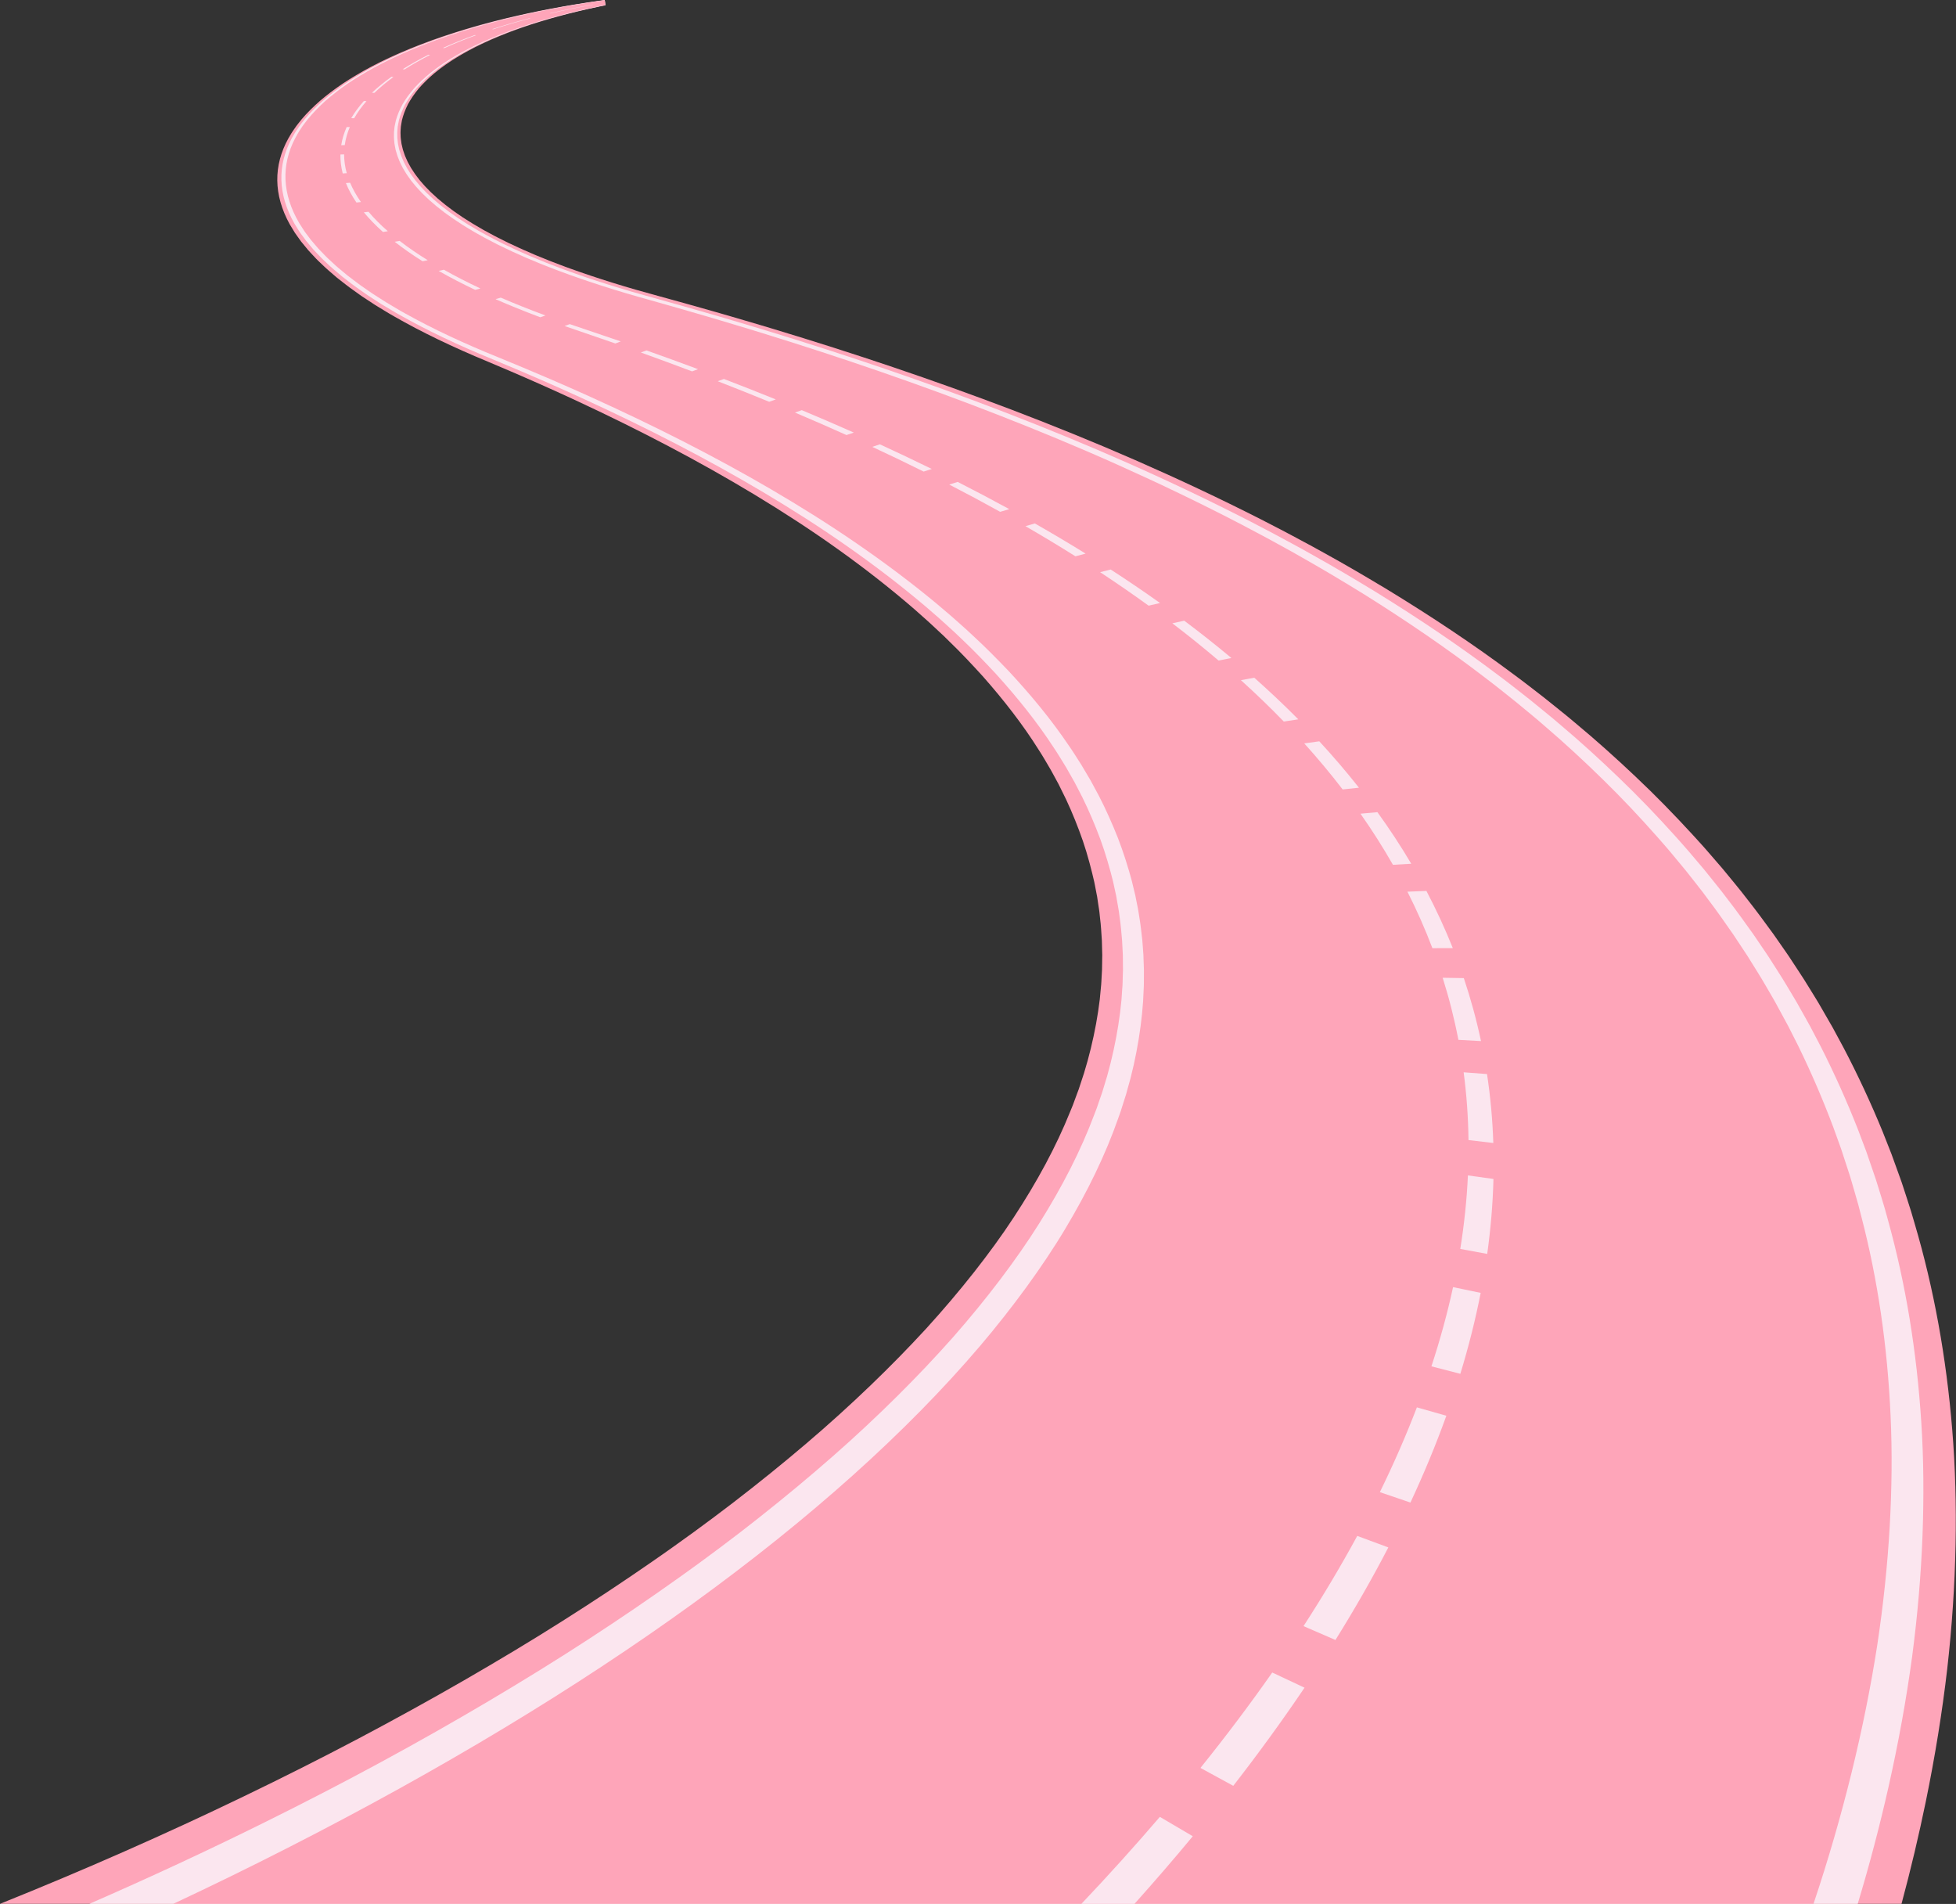 <?xml version="1.0" encoding="UTF-8" standalone="no"?><svg xmlns="http://www.w3.org/2000/svg" xmlns:xlink="http://www.w3.org/1999/xlink" fill="#000000" height="366.4" preserveAspectRatio="xMidYMid meet" version="1" viewBox="0.0 0.0 376.5 366.4" width="376.5" zoomAndPan="magnify"><rect x="0.0" y="0.0" width="376.5" height="366.4" fill="#333333" stroke="none"/><defs><clipPath id="a"><path d="M 0 0 L 376.461 0 L 376.461 366.379 L 0 366.379 Z M 0 0"/></clipPath><clipPath id="b"><path d="M 17 0 L 371 0 L 371 366.379 L 17 366.379 Z M 17 0"/></clipPath><clipPath id="c"><path d="M 33 0 L 365 0 L 365 366.379 L 33 366.379 Z M 33 0"/></clipPath><clipPath id="d"><path d="M 65 0 L 288 0 L 288 366.379 L 65 366.379 Z M 65 0"/></clipPath></defs><g><g clip-path="url(#a)" id="change1_1"><path d="M 375.77 275.074 C 374.637 261.266 372.258 248.02 368.527 235.418 L 367.859 233.141 C 367.633 232.387 367.375 231.629 367.137 230.879 L 366.41 228.648 L 366.047 227.543 L 365.652 226.438 C 365.125 224.973 364.609 223.52 364.078 222.082 L 362.395 217.812 C 360.121 212.258 357.598 206.852 354.848 201.605 L 352.773 197.762 C 352.062 196.504 351.328 195.25 350.609 194.004 C 349.914 192.77 349.129 191.543 348.387 190.328 L 347.266 188.52 C 346.887 187.922 346.488 187.328 346.102 186.73 L 344.941 184.965 L 344.363 184.086 C 344.172 183.793 343.961 183.504 343.766 183.215 L 341.367 179.773 C 339.723 177.523 338.109 175.305 336.383 173.125 L 335.121 171.508 C 334.703 170.973 334.254 170.441 333.824 169.91 L 332.527 168.332 L 331.883 167.551 L 331.559 167.16 L 331.227 166.773 L 328.574 163.707 C 328.145 163.199 327.68 162.699 327.23 162.199 L 325.875 160.707 C 322.293 156.805 318.617 153.027 314.758 149.398 C 311.004 145.844 307.172 142.406 303.191 139.105 L 301.734 137.887 L 300.246 136.684 C 299.258 135.887 298.285 135.098 297.297 134.316 C 295.301 132.77 293.348 131.238 291.316 129.75 C 283.5 123.91 275.332 118.508 267.078 113.477 C 263.023 111.039 258.984 108.664 254.863 106.402 L 253.344 105.562 C 253.09 105.422 252.84 105.281 252.586 105.145 L 251.816 104.73 L 248.77 103.098 C 247.77 102.551 246.734 102.027 245.719 101.496 C 244.703 100.973 243.699 100.445 242.684 99.93 C 234.688 95.871 226.613 92.086 218.527 88.547 C 210.656 85.102 202.723 81.895 194.805 78.875 C 179.527 73.059 164.176 67.93 148.969 63.34 C 147.105 62.781 145.266 62.223 143.395 61.684 L 140.617 60.867 L 139.238 60.469 L 137.855 60.07 L 135.09 59.285 C 134.18 59.027 133.266 58.766 132.344 58.512 L 126.945 57.02 C 120.758 55.359 115.004 53.574 109.75 51.68 C 109.082 51.449 108.469 51.207 107.836 50.969 L 105.949 50.25 L 104.148 49.52 L 103.25 49.156 C 103.098 49.098 102.957 49.031 102.812 48.973 L 102.387 48.785 L 100.676 48.043 C 100.387 47.922 100.117 47.793 99.848 47.664 L 99.039 47.289 L 98.227 46.91 L 97.82 46.723 C 97.691 46.656 97.566 46.598 97.438 46.531 L 95.906 45.766 C 95.387 45.516 94.918 45.25 94.438 44.992 L 93.719 44.602 L 93.355 44.41 C 93.238 44.348 93.117 44.281 93.008 44.219 L 91.66 43.43 C 91.438 43.301 91.203 43.168 90.988 43.035 L 90.363 42.641 L 89.109 41.852 L 87.941 41.051 L 87.363 40.648 L 86.824 40.246 L 85.754 39.441 L 84.77 38.629 C 84.605 38.496 84.438 38.359 84.281 38.227 L 83.832 37.816 C 83.539 37.547 83.234 37.273 82.945 37.004 L 82.145 36.188 L 81.941 35.98 C 81.875 35.91 81.805 35.848 81.75 35.777 L 81.391 35.367 L 81.035 34.961 L 80.859 34.754 L 80.77 34.652 L 80.691 34.551 C 80.281 34.004 79.836 33.457 79.504 32.906 L 79.234 32.496 L 79.102 32.293 L 78.988 32.086 L 78.539 31.266 C 78.457 31.129 78.402 30.992 78.344 30.855 L 78.16 30.445 L 77.98 30.039 C 77.945 29.973 77.926 29.898 77.902 29.836 L 77.832 29.629 L 77.555 28.812 L 77.359 27.996 L 77.312 27.797 C 77.297 27.727 77.277 27.66 77.273 27.594 L 77.219 27.188 L 77.16 26.781 C 77.145 26.648 77.121 26.516 77.121 26.379 L 77.094 25.57 C 77.086 25.438 77.098 25.305 77.105 25.172 L 77.133 24.773 L 77.16 24.371 C 77.172 24.242 77.203 24.105 77.223 23.973 C 77.27 23.707 77.305 23.445 77.359 23.18 C 77.609 22.133 78.004 21.094 78.527 20.059 C 79.082 19.039 79.773 18.031 80.602 17.031 C 81.453 16.055 82.438 15.082 83.562 14.133 L 84.441 13.426 C 84.516 13.367 84.586 13.309 84.664 13.254 L 84.902 13.078 L 85.375 12.73 L 85.848 12.387 L 86.359 12.047 L 86.867 11.707 L 87.121 11.535 C 87.211 11.48 87.301 11.426 87.391 11.371 L 88.477 10.703 C 88.855 10.484 89.246 10.266 89.625 10.051 C 90 9.832 90.422 9.621 90.828 9.406 L 91.438 9.086 C 91.535 9.031 91.648 8.984 91.754 8.93 L 92.078 8.773 L 92.719 8.461 C 92.93 8.355 93.141 8.254 93.375 8.152 L 94.723 7.543 C 95.664 7.145 96.59 6.746 97.598 6.363 L 98.336 6.078 C 98.59 5.98 98.852 5.891 99.105 5.797 L 99.879 5.516 L 100.262 5.375 C 100.398 5.328 100.531 5.285 100.664 5.238 L 102.27 4.695 L 103.938 4.172 C 106.188 3.484 108.574 2.832 111.09 2.223 L 112.992 1.777 C 113.645 1.633 114.301 1.492 114.953 1.352 L 115.445 1.242 L 115.949 1.145 L 116.527 1.027 L 116.523 0.996 L 116.52 0.961 L 116.41 0.055 L 116.41 0.027 L 116.406 -0.004 L 116.32 0.008 C 115.934 0.059 115.551 0.117 115.164 0.172 L 114.008 0.34 L 113.426 0.422 L 112.855 0.512 C 112.094 0.629 111.328 0.75 110.57 0.871 L 108.32 1.258 C 105.336 1.785 102.434 2.371 99.637 3.004 L 97.547 3.488 L 95.508 3.996 C 95.336 4.039 95.164 4.082 94.996 4.125 L 94.5 4.258 L 93.504 4.523 C 93.172 4.613 92.836 4.699 92.508 4.789 L 91.539 5.066 C 90.219 5.434 88.977 5.82 87.715 6.211 L 85.875 6.809 C 85.559 6.906 85.27 7.012 84.969 7.113 L 84.078 7.426 L 83.629 7.582 C 83.484 7.633 83.328 7.684 83.184 7.734 L 82.32 8.059 C 81.746 8.27 81.152 8.484 80.605 8.703 C 80.047 8.926 79.484 9.145 78.93 9.371 L 77.312 10.051 C 77.18 10.105 77.039 10.164 76.91 10.223 L 76.52 10.398 L 75.742 10.75 L 74.961 11.102 L 73.461 11.82 L 73.086 12.004 C 72.961 12.066 72.848 12.125 72.727 12.188 L 71.289 12.93 C 69.41 13.934 67.664 14.977 66.047 16.039 C 64.441 17.121 62.969 18.234 61.633 19.375 C 60.316 20.527 59.129 21.707 58.098 22.91 C 57.844 23.215 57.609 23.52 57.367 23.828 C 57.246 23.98 57.117 24.137 57.012 24.289 L 56.688 24.758 L 56.367 25.223 C 56.258 25.379 56.148 25.539 56.059 25.695 L 55.5 26.645 C 52.609 31.879 52.633 37.484 55.766 43.16 L 56.43 44.254 L 56.766 44.805 C 56.891 44.988 57.023 45.168 57.152 45.352 L 57.945 46.461 C 58.238 46.828 58.543 47.191 58.848 47.562 L 59.309 48.121 C 59.469 48.309 59.648 48.488 59.816 48.676 L 60.855 49.789 C 60.941 49.883 61.035 49.977 61.133 50.07 L 61.422 50.348 L 62.004 50.902 C 62.398 51.277 62.777 51.652 63.215 52.02 L 64.512 53.141 C 64.621 53.23 64.727 53.328 64.84 53.422 L 65.191 53.699 L 65.902 54.254 L 66.617 54.812 C 66.859 55.004 67.094 55.191 67.359 55.375 L 68.914 56.488 L 69.305 56.77 C 69.441 56.863 69.566 56.957 69.711 57.051 L 70.551 57.602 L 72.25 58.719 C 72.848 59.086 73.457 59.453 74.066 59.824 C 74.68 60.191 75.281 60.57 75.941 60.93 C 81.145 63.91 87.16 66.805 93.883 69.586 L 98.301 71.461 C 99.035 71.77 99.754 72.086 100.477 72.402 L 102.652 73.355 L 103.746 73.836 L 104.828 74.32 L 107 75.297 C 108.469 75.949 109.891 76.621 111.336 77.289 C 123.133 82.785 134.559 88.742 145.234 95.188 C 150.77 98.535 156.137 102.016 161.211 105.641 C 166.43 109.363 171.387 113.238 176.027 117.254 C 176.613 117.762 177.18 118.277 177.758 118.793 C 178.336 119.312 178.934 119.824 179.48 120.352 L 181.172 121.93 L 181.598 122.324 C 181.738 122.457 181.867 122.59 182.004 122.723 L 182.82 123.527 C 185.062 125.684 187.117 127.891 189.148 130.121 C 193.203 134.699 196.879 139.43 199.938 144.305 C 200.754 145.547 201.453 146.801 202.203 148.059 C 202.566 148.691 202.895 149.328 203.246 149.965 L 203.77 150.926 L 204.246 151.895 C 205.586 154.5 206.703 157.145 207.711 159.816 C 208.75 162.531 209.551 165.281 210.234 168.059 L 210.484 169.113 C 210.566 169.465 210.66 169.816 210.719 170.168 L 211.129 172.301 L 211.184 172.57 L 211.223 172.836 L 211.301 173.371 L 211.461 174.449 C 211.516 174.812 211.586 175.172 211.621 175.531 L 211.734 176.617 C 211.926 178.078 211.992 179.547 212.094 181.02 L 212.152 183.246 C 212.156 183.434 212.172 183.621 212.168 183.809 L 212.156 184.367 L 212.141 185.492 C 212.133 185.871 212.137 186.246 212.121 186.625 L 212.059 187.758 C 212.008 188.52 212 189.281 211.906 190.043 L 211.688 192.348 L 211.371 194.668 C 210.895 197.805 210.219 200.965 209.348 204.145 L 208.645 206.555 L 207.844 208.988 L 207.645 209.602 L 207.414 210.211 L 206.961 211.438 C 206.809 211.848 206.668 212.258 206.508 212.668 L 206 213.906 C 203.301 220.629 199.629 227.418 195.133 234.266 C 192.836 237.781 190.254 241.301 187.477 244.836 C 184.648 248.426 181.594 252.031 178.309 255.641 C 174.941 259.305 171.348 262.977 167.527 266.645 C 163.637 270.375 159.531 274.113 155.156 277.828 C 150.715 281.613 146.047 285.383 141.152 289.145 C 139.898 290.086 138.672 291.043 137.398 291.988 L 133.543 294.836 L 129.574 297.688 C 128.914 298.168 128.234 298.641 127.555 299.113 L 125.508 300.539 C 119.973 304.375 114.215 308.188 108.242 311.965 C 102.18 315.809 95.855 319.594 89.355 323.348 C 82.746 327.152 75.93 330.914 68.918 334.617 C 61.801 338.375 54.469 342.059 46.973 345.676 C 31.93 352.938 16.203 359.871 0 366.379 L 366.012 366.379 C 367.805 359.734 369.355 353.16 370.691 346.68 C 372.473 337.996 373.848 329.469 374.82 321.098 C 375.734 312.996 376.266 305.043 376.414 297.25 C 376.559 289.707 376.371 282.32 375.77 275.074" fill="#fea5b9"/></g><g clip-path="url(#b)" id="change2_2"><path d="M 369.82 273.73 C 368.953 260.164 366.844 247.145 363.391 234.738 L 362.77 232.492 C 362.555 231.754 362.32 231.008 362.098 230.27 L 361.414 228.066 L 361.074 226.977 L 360.703 225.891 L 359.23 221.598 L 357.641 217.387 C 355.488 211.91 353.094 206.574 350.465 201.395 L 348.477 197.602 C 347.797 196.352 347.094 195.113 346.402 193.887 C 345.734 192.664 344.98 191.453 344.27 190.25 L 343.191 188.465 C 342.828 187.871 342.441 187.281 342.07 186.695 L 340.953 184.945 L 340.395 184.078 C 340.211 183.789 340.008 183.504 339.816 183.215 L 337.504 179.812 C 335.91 177.582 334.355 175.387 332.68 173.23 L 331.457 171.629 C 331.051 171.098 330.617 170.574 330.199 170.047 L 328.941 168.48 L 328.004 167.32 L 327.68 166.938 L 325.102 163.895 C 324.684 163.395 324.234 162.895 323.793 162.398 L 322.48 160.922 C 318.996 157.055 315.41 153.305 311.645 149.699 C 307.98 146.172 304.234 142.754 300.34 139.477 L 298.91 138.262 L 297.453 137.066 C 296.488 136.273 295.535 135.488 294.562 134.711 C 292.605 133.172 290.695 131.648 288.699 130.164 C 281.027 124.355 272.996 118.965 264.867 113.949 C 260.871 111.516 256.891 109.148 252.824 106.887 L 251.324 106.047 C 251.074 105.906 250.828 105.766 250.574 105.629 L 249.82 105.215 L 246.809 103.586 C 245.82 103.039 244.801 102.516 243.797 101.984 C 242.797 101.461 241.805 100.938 240.801 100.418 C 232.902 96.359 224.918 92.57 216.91 89.027 C 209.117 85.578 201.258 82.363 193.41 79.336 C 178.258 73.5 163.016 68.352 147.902 63.734 C 146.051 63.172 144.219 62.613 142.363 62.066 L 139.605 61.254 L 138.234 60.848 L 136.852 60.449 L 134.109 59.66 C 133.199 59.398 132.293 59.137 131.375 58.883 L 126.004 57.375 C 119.797 55.684 114.031 53.875 108.777 51.945 C 108.105 51.711 107.492 51.465 106.859 51.223 L 104.977 50.496 L 103.176 49.754 L 102.277 49.387 C 102.125 49.324 101.984 49.262 101.844 49.195 L 101.414 49.008 L 99.707 48.254 C 99.418 48.133 99.152 48.004 98.883 47.875 L 97.266 47.109 L 96.863 46.918 C 96.73 46.852 96.605 46.789 96.477 46.723 L 94.953 45.945 C 94.434 45.691 93.969 45.426 93.488 45.164 L 92.773 44.773 L 92.414 44.574 C 92.297 44.512 92.176 44.445 92.066 44.379 L 90.727 43.582 C 90.508 43.449 90.273 43.32 90.059 43.188 L 89.438 42.785 L 88.191 41.984 L 87.035 41.176 L 86.461 40.773 L 85.93 40.363 L 84.867 39.551 L 83.895 38.73 C 83.734 38.598 83.566 38.461 83.414 38.32 L 82.973 37.91 C 82.684 37.637 82.383 37.363 82.098 37.09 L 81.309 36.266 L 81.109 36.059 C 81.043 35.988 80.977 35.922 80.922 35.855 L 80.57 35.438 L 80.223 35.027 L 80.047 34.82 L 79.961 34.715 L 79.883 34.613 C 79.484 34.059 79.047 33.512 78.727 32.961 L 78.465 32.547 L 78.336 32.34 L 78.227 32.129 L 77.793 31.305 C 77.715 31.168 77.664 31.027 77.605 30.891 L 77.43 30.48 L 77.258 30.07 C 77.227 30 77.203 29.93 77.184 29.863 L 77.117 29.656 L 76.855 28.836 L 76.68 28.016 L 76.633 27.812 C 76.621 27.742 76.602 27.676 76.598 27.609 L 76.551 27.199 L 76.508 26.793 C 76.488 26.656 76.469 26.523 76.477 26.387 L 76.465 25.574 C 76.457 25.441 76.473 25.309 76.484 25.172 L 76.52 24.773 L 76.555 24.371 C 76.57 24.238 76.602 24.102 76.629 23.969 C 76.68 23.703 76.723 23.438 76.781 23.172 C 77.055 22.121 77.473 21.074 78.02 20.039 C 78.598 19.016 79.309 18.004 80.16 17.004 C 81.035 16.02 82.043 15.051 83.191 14.094 L 84.09 13.391 C 84.164 13.332 84.23 13.273 84.312 13.215 L 84.555 13.043 L 85.039 12.691 L 85.52 12.348 L 86.555 11.664 L 86.812 11.496 C 86.902 11.441 86.996 11.387 87.086 11.328 L 88.188 10.664 C 88.574 10.445 88.969 10.227 89.355 10.012 C 89.73 9.789 90.16 9.582 90.57 9.367 L 91.188 9.047 C 91.285 8.992 91.402 8.941 91.508 8.891 L 91.832 8.734 L 92.484 8.422 C 92.699 8.316 92.91 8.211 93.148 8.109 L 94.512 7.5 C 95.461 7.105 96.398 6.707 97.414 6.324 L 98.16 6.035 C 98.414 5.941 98.68 5.852 98.938 5.758 L 99.715 5.477 L 100.102 5.336 C 100.234 5.293 100.375 5.246 100.512 5.203 L 102.129 4.66 L 103.809 4.137 C 106.074 3.449 108.477 2.801 111.004 2.195 L 112.922 1.75 C 113.574 1.605 114.234 1.469 114.891 1.324 L 115.387 1.219 L 115.891 1.117 L 116.523 0.996 L 116.52 0.961 L 116.41 0.055 L 116.41 0.027 L 116.371 0.031 C 115.984 0.082 115.605 0.141 115.219 0.195 L 114.062 0.363 L 113.484 0.449 L 112.918 0.535 C 112.16 0.66 111.398 0.777 110.641 0.898 L 108.402 1.285 C 105.43 1.816 102.547 2.402 99.766 3.039 L 97.691 3.527 L 95.66 4.031 C 95.492 4.074 95.32 4.117 95.152 4.16 L 94.66 4.293 L 93.672 4.559 C 93.34 4.648 93.004 4.738 92.68 4.828 L 91.719 5.105 C 90.41 5.473 89.176 5.859 87.922 6.25 L 86.098 6.848 C 85.785 6.949 85.496 7.051 85.203 7.156 L 84.316 7.465 L 83.871 7.617 C 83.723 7.672 83.57 7.723 83.434 7.777 L 82.574 8.098 C 82.004 8.312 81.414 8.523 80.875 8.742 C 80.32 8.965 79.762 9.184 79.215 9.406 L 77.613 10.09 C 77.48 10.145 77.344 10.203 77.215 10.262 L 76.832 10.438 L 76.059 10.785 L 75.285 11.141 L 74.543 11.496 L 73.805 11.859 L 73.434 12.039 C 73.309 12.102 73.195 12.16 73.074 12.227 L 71.652 12.965 C 69.801 13.969 68.074 15.004 66.48 16.07 C 64.898 17.148 63.453 18.258 62.137 19.395 C 60.844 20.547 59.684 21.719 58.676 22.922 C 58.43 23.223 58.199 23.527 57.965 23.832 C 57.844 23.984 57.719 24.137 57.613 24.293 L 56.988 25.223 C 56.883 25.379 56.773 25.535 56.691 25.691 L 56.148 26.637 C 53.355 31.848 53.477 37.414 56.684 43.047 L 57.355 44.129 L 57.703 44.676 C 57.828 44.859 57.965 45.039 58.098 45.223 L 58.902 46.316 C 59.199 46.684 59.508 47.047 59.816 47.41 L 60.281 47.965 C 60.441 48.148 60.625 48.328 60.793 48.516 L 61.848 49.617 C 61.934 49.711 62.027 49.805 62.125 49.895 L 62.418 50.172 L 63.004 50.723 C 63.398 51.09 63.777 51.465 64.223 51.828 L 65.531 52.934 C 65.641 53.027 65.746 53.121 65.859 53.215 L 66.215 53.488 L 66.93 54.039 L 67.648 54.594 C 67.887 54.781 68.129 54.965 68.391 55.145 L 69.953 56.25 L 70.348 56.527 C 70.48 56.621 70.609 56.715 70.754 56.805 L 71.594 57.352 L 73.297 58.457 C 73.895 58.816 74.512 59.184 75.117 59.547 C 75.734 59.91 76.336 60.285 76.996 60.641 C 82.207 63.586 88.215 66.445 94.93 69.188 L 99.379 71.051 C 100.121 71.359 100.844 71.672 101.574 71.988 L 103.77 72.938 L 104.871 73.41 L 105.965 73.895 L 108.156 74.867 C 109.637 75.516 111.07 76.184 112.527 76.848 C 124.441 82.312 135.992 88.242 146.816 94.668 C 152.426 98.004 157.879 101.477 163.039 105.098 C 168.352 108.812 173.406 112.684 178.148 116.699 C 178.75 117.211 179.328 117.727 179.926 118.242 C 180.512 118.758 181.129 119.277 181.688 119.801 L 183.418 121.379 L 183.852 121.777 C 184 121.91 184.137 122.043 184.273 122.18 L 185.113 122.98 C 187.41 125.141 189.523 127.355 191.621 129.594 C 195.801 134.188 199.613 138.941 202.809 143.848 C 203.656 145.098 204.398 146.359 205.184 147.629 C 205.559 148.266 205.91 148.91 206.277 149.551 L 206.828 150.52 L 207.336 151.496 C 208.746 154.121 209.941 156.793 211.023 159.492 C 212.141 162.238 213.02 165.02 213.781 167.832 L 214.055 168.902 C 214.148 169.258 214.254 169.613 214.32 169.973 L 214.789 172.133 L 214.848 172.402 L 214.898 172.676 L 214.988 173.219 L 215.18 174.312 C 215.242 174.68 215.32 175.047 215.367 175.41 L 215.512 176.516 C 215.742 177.996 215.844 179.484 215.984 180.98 L 216.102 183.246 C 216.109 183.438 216.129 183.625 216.129 183.816 L 216.137 184.387 L 216.145 185.527 C 216.148 185.91 216.16 186.297 216.156 186.68 L 216.117 187.836 C 216.09 188.609 216.098 189.387 216.023 190.16 L 215.859 192.508 L 215.598 194.875 C 215.191 198.07 214.586 201.293 213.781 204.539 L 213.129 207.004 L 212.375 209.492 L 212.188 210.113 L 211.973 210.738 L 211.539 211.992 C 211.395 212.414 211.262 212.836 211.109 213.254 L 210.621 214.52 C 208.047 221.398 204.477 228.355 200.066 235.379 C 197.812 238.988 195.27 242.605 192.527 246.234 C 189.727 249.93 186.699 253.637 183.438 257.348 C 180.09 261.121 176.512 264.902 172.699 268.684 C 168.816 272.531 164.715 276.383 160.336 280.219 C 155.887 284.125 151.203 288.02 146.289 291.906 C 145.035 292.883 143.801 293.871 142.523 294.848 L 138.645 297.793 L 134.652 300.746 C 133.992 301.242 133.305 301.73 132.617 302.219 L 130.559 303.695 C 124.984 307.668 119.18 311.621 113.152 315.539 C 107.031 319.523 100.645 323.457 94.07 327.355 C 87.383 331.316 80.477 335.227 73.367 339.086 C 66.152 343 58.711 346.84 51.094 350.617 C 40.137 356.051 28.816 361.316 17.195 366.379 L 357.582 366.379 C 359.883 358.77 361.844 351.25 363.516 343.855 C 365.426 335.367 366.938 327.031 368.051 318.844 C 369.098 310.91 369.762 303.121 370.055 295.484 C 370.328 288.09 370.285 280.844 369.82 273.73" fill="#fbe6ef"/></g><g clip-path="url(#c)" id="change1_2"><path d="M 363.906 272.395 C 363.301 259.07 361.453 246.27 358.266 234.059 L 357.695 231.848 C 357.496 231.121 357.273 230.387 357.066 229.66 L 356.438 227.492 L 356.121 226.418 L 355.773 225.344 L 354.391 221.113 L 352.895 216.965 C 350.867 211.562 348.594 206.297 346.086 201.18 L 344.188 197.434 C 343.535 196.203 342.859 194.977 342.199 193.766 C 341.562 192.559 340.836 191.363 340.152 190.172 L 339.117 188.406 C 338.766 187.82 338.398 187.238 338.039 186.656 L 336.961 184.926 L 336.426 184.066 C 336.246 183.785 336.055 183.5 335.867 183.215 L 333.637 179.848 C 332.102 177.645 330.598 175.469 328.973 173.332 L 327.793 171.746 C 327.398 171.223 326.977 170.699 326.574 170.18 L 324.746 167.859 L 324.445 167.48 L 324.129 167.102 L 321.629 164.086 C 321.223 163.586 320.785 163.098 320.359 162.602 L 319.078 161.137 C 315.691 157.301 312.199 153.586 308.527 150.004 C 304.949 146.5 301.289 143.109 297.477 139.844 L 296.082 138.637 L 294.656 137.449 C 293.707 136.664 292.777 135.879 291.82 135.105 C 289.902 133.578 288.027 132.059 286.074 130.582 C 278.551 124.797 270.652 119.43 262.648 114.422 C 258.711 111.996 254.789 109.633 250.777 107.375 L 249.301 106.531 C 249.055 106.395 248.809 106.254 248.562 106.113 L 247.816 105.703 L 244.844 104.07 C 243.871 103.527 242.859 103.004 241.871 102.477 C 240.879 101.949 239.902 101.426 238.914 100.91 C 231.109 96.852 223.215 93.062 215.289 89.512 C 207.578 86.055 199.785 82.832 192.004 79.797 C 176.98 73.941 161.848 68.773 146.832 64.133 C 144.992 63.566 143.172 63 141.324 62.457 L 138.586 61.637 L 137.223 61.227 L 135.848 60.828 L 133.121 60.035 C 132.219 59.77 131.316 59.508 130.402 59.25 L 125.059 57.734 C 118.832 56.016 113.059 54.172 107.801 52.211 C 107.129 51.977 106.516 51.723 105.883 51.48 L 104 50.742 L 102.203 49.988 L 101.305 49.613 C 101.152 49.551 101.012 49.488 100.867 49.426 L 100.445 49.23 L 98.738 48.469 C 98.449 48.344 98.184 48.211 97.918 48.082 L 96.305 47.305 L 95.898 47.113 C 95.77 47.051 95.645 46.98 95.516 46.918 L 93.996 46.129 C 93.477 45.871 93.02 45.602 92.539 45.336 L 91.828 44.941 L 91.469 44.742 C 91.352 44.676 91.234 44.609 91.125 44.539 L 89.789 43.738 C 89.57 43.605 89.34 43.473 89.133 43.336 L 88.512 42.93 L 87.277 42.117 L 86.133 41.305 L 85.559 40.895 L 85.031 40.48 L 83.984 39.66 L 83.023 38.832 C 82.863 38.695 82.699 38.559 82.547 38.422 L 82.109 38.004 C 81.824 37.727 81.527 37.453 81.25 37.176 L 80.473 36.344 L 80.281 36.133 C 80.215 36.066 80.148 35.996 80.094 35.926 L 79.75 35.508 L 79.234 34.887 L 79.152 34.781 L 79.078 34.676 C 78.688 34.121 78.258 33.566 77.945 33.008 L 77.695 32.59 L 77.566 32.387 L 77.461 32.176 L 77.043 31.344 C 76.969 31.207 76.918 31.066 76.863 30.93 L 76.699 30.512 L 76.535 30.098 C 76.504 30.031 76.484 29.961 76.465 29.891 L 76.402 29.684 L 76.156 28.855 L 75.996 28.035 L 75.961 27.828 C 75.945 27.758 75.93 27.691 75.926 27.621 L 75.848 26.801 C 75.836 26.668 75.82 26.531 75.828 26.395 L 75.836 25.582 C 75.828 25.445 75.848 25.312 75.863 25.176 L 75.906 24.773 L 75.949 24.367 C 75.969 24.234 76.004 24.098 76.031 23.965 C 76.09 23.699 76.141 23.43 76.203 23.164 C 76.496 22.105 76.941 21.055 77.512 20.016 C 78.113 18.992 78.848 17.977 79.723 16.977 C 80.621 15.984 81.652 15.012 82.82 14.059 L 83.734 13.352 C 83.812 13.293 83.883 13.234 83.965 13.176 L 84.211 13.004 L 84.703 12.656 L 85.191 12.309 L 85.719 11.969 L 86.242 11.629 L 86.504 11.461 C 86.594 11.398 86.691 11.344 86.785 11.289 L 87.902 10.621 C 88.289 10.402 88.688 10.188 89.082 9.969 C 89.465 9.75 89.902 9.539 90.312 9.324 L 90.938 9.008 C 91.039 8.953 91.156 8.902 91.262 8.848 L 91.594 8.691 L 92.25 8.383 C 92.469 8.273 92.684 8.172 92.918 8.07 L 94.301 7.465 C 95.258 7.066 96.203 6.668 97.23 6.289 L 97.984 6 C 98.242 5.906 98.508 5.812 98.77 5.719 L 99.555 5.441 L 99.945 5.301 C 100.078 5.254 100.215 5.211 100.352 5.164 L 101.984 4.625 L 103.68 4.102 C 105.961 3.418 108.379 2.77 110.922 2.164 L 112.848 1.723 C 113.504 1.578 114.168 1.441 114.828 1.301 L 115.324 1.191 L 115.832 1.094 L 116.52 0.961 L 116.41 0.055 C 116.027 0.105 115.652 0.16 115.273 0.219 L 114.121 0.387 L 113.543 0.469 L 112.98 0.562 C 112.227 0.684 111.469 0.801 110.715 0.926 L 108.484 1.312 C 105.527 1.848 102.656 2.434 99.895 3.07 L 97.828 3.559 L 95.816 4.07 C 95.648 4.113 95.477 4.156 95.309 4.199 L 93.836 4.602 C 93.512 4.688 93.176 4.777 92.852 4.867 L 91.895 5.145 C 90.598 5.512 89.375 5.902 88.133 6.289 L 86.32 6.887 C 86.012 6.988 85.727 7.09 85.434 7.191 L 84.551 7.504 L 84.113 7.66 C 83.969 7.711 83.816 7.766 83.676 7.816 L 82.828 8.137 C 82.266 8.352 81.676 8.562 81.145 8.785 C 80.598 9.008 80.043 9.227 79.5 9.449 L 77.914 10.129 C 77.781 10.188 77.645 10.242 77.516 10.301 L 77.137 10.477 L 76.375 10.824 L 75.609 11.18 L 74.879 11.535 L 74.145 11.895 L 73.777 12.078 C 73.656 12.141 73.543 12.199 73.422 12.258 L 72.02 13 C 70.191 14.004 68.488 15.039 66.914 16.098 C 65.359 17.176 63.934 18.285 62.641 19.414 C 61.375 20.562 60.238 21.73 59.254 22.93 C 59.012 23.23 58.789 23.531 58.555 23.84 C 58.445 23.988 58.32 24.141 58.219 24.297 L 57.609 25.219 C 57.508 25.375 57.402 25.531 57.324 25.688 L 56.801 26.629 C 54.105 31.812 54.316 37.348 57.598 42.934 L 58.285 44.008 L 58.637 44.551 C 58.766 44.73 58.902 44.91 59.035 45.09 L 59.855 46.176 C 60.152 46.535 60.469 46.898 60.781 47.262 L 61.254 47.809 C 61.414 47.992 61.598 48.172 61.773 48.355 L 62.832 49.445 C 62.918 49.539 63.016 49.633 63.117 49.719 L 63.41 49.992 L 64 50.539 C 64.402 50.906 64.781 51.277 65.23 51.637 L 66.543 52.73 C 66.656 52.82 66.762 52.914 66.879 53.008 L 67.234 53.277 L 67.953 53.824 L 68.676 54.371 C 68.918 54.559 69.156 54.742 69.418 54.922 L 70.988 56.012 L 71.387 56.285 C 71.52 56.375 71.648 56.469 71.789 56.559 L 72.637 57.102 L 74.348 58.191 C 74.945 58.551 75.559 58.91 76.168 59.273 C 76.785 59.633 77.387 60.004 78.051 60.355 C 83.266 63.262 89.27 66.086 95.973 68.789 L 100.453 70.641 C 101.199 70.949 101.93 71.262 102.664 71.574 L 104.883 72.516 L 105.996 72.988 L 107.098 73.473 L 109.305 74.434 C 110.797 75.082 112.25 75.742 113.723 76.406 C 125.742 81.844 137.418 87.742 148.391 94.148 C 154.078 97.477 159.609 100.938 164.859 104.555 C 170.262 108.262 175.418 112.133 180.266 116.152 C 180.883 116.66 181.473 117.176 182.078 117.691 C 182.68 118.211 183.309 118.727 183.883 119.254 L 185.66 120.836 L 186.105 121.234 C 186.254 121.363 186.391 121.5 186.535 121.637 L 187.398 122.438 C 189.75 124.602 191.926 126.82 194.082 129.066 C 198.391 133.676 202.332 138.453 205.668 143.391 C 206.559 144.648 207.328 145.922 208.152 147.199 C 208.547 147.84 208.914 148.488 209.301 149.137 L 209.879 150.113 L 210.414 151.098 C 211.902 153.746 213.172 156.441 214.328 159.172 C 215.523 161.945 216.48 164.762 217.32 167.609 L 217.625 168.688 C 217.727 169.051 217.84 169.41 217.918 169.777 L 218.445 171.965 L 218.516 172.238 L 218.57 172.516 L 218.676 173.066 L 218.898 174.176 C 218.965 174.547 219.059 174.918 219.113 175.289 L 219.289 176.41 C 219.555 177.91 219.695 179.426 219.879 180.941 L 220.051 183.246 C 220.062 183.438 220.086 183.629 220.094 183.824 L 220.109 184.406 L 220.152 185.566 C 220.164 185.957 220.188 186.344 220.191 186.738 L 220.184 187.91 C 220.172 188.699 220.199 189.488 220.145 190.277 L 220.031 192.668 L 219.828 195.078 C 219.496 198.336 218.965 201.621 218.227 204.934 L 217.621 207.453 L 216.918 209.992 L 216.742 210.633 L 216.539 211.266 L 216.133 212.551 C 215.996 212.98 215.867 213.41 215.723 213.84 L 215.266 215.133 C 212.812 222.168 209.352 229.297 205.027 236.504 C 202.82 240.203 200.316 243.914 197.609 247.645 C 194.844 251.441 191.848 255.254 188.605 259.07 C 160.328 292.266 114.129 325.688 55.289 355.652 C 48.133 359.301 40.816 362.879 33.352 366.379 L 349.07 366.379 C 351.945 357.82 354.371 349.363 356.418 341.059 C 358.453 332.77 360.098 324.613 361.34 316.609 C 362.516 308.844 363.312 301.215 363.742 293.734 C 364.148 286.484 364.234 279.375 363.906 272.395" fill="#fea5b9"/></g><g clip-path="url(#d)" id="change2_1"><path d="M 223.254 349.641 C 218.492 355.203 213.457 360.785 208.156 366.379 L 218.375 366.379 C 222.27 362.031 226.012 357.695 229.594 353.371 Z M 244.887 321.863 C 240.625 327.949 236.02 334.07 231.07 340.223 L 237.387 343.668 C 242.305 337.336 246.879 331.039 251.102 324.781 Z M 261.25 295.574 C 258.133 301.316 254.684 307.105 250.906 312.934 L 257.055 315.602 C 260.781 309.617 264.18 303.68 267.234 297.789 Z M 272.727 270.836 C 270.664 276.219 268.289 281.66 265.602 287.152 L 271.488 289.156 C 274.113 283.531 276.418 277.961 278.402 272.449 Z M 279.691 247.699 C 278.602 252.719 277.215 257.801 275.527 262.941 L 281.094 264.379 C 282.699 259.125 284.004 253.934 285.008 248.805 Z M 282.551 226.199 C 282.34 230.848 281.848 235.566 281.082 240.348 L 286.266 241.305 C 286.945 236.43 287.348 231.617 287.469 226.883 Z M 281.73 206.355 C 282.297 210.629 282.609 214.98 282.664 219.398 L 287.441 219.961 C 287.293 215.465 286.887 211.039 286.227 206.695 Z M 277.691 188.164 C 278.926 192.066 279.938 196.051 280.719 200.109 L 285.07 200.348 C 284.195 196.23 283.09 192.188 281.762 188.23 Z M 270.906 171.598 C 272.703 175.137 274.309 178.762 275.711 182.465 L 279.641 182.453 C 278.145 178.703 276.445 175.035 274.562 171.453 Z M 261.871 156.59 C 264.117 159.789 266.207 163.066 268.121 166.426 L 271.645 166.223 C 269.641 162.832 267.465 159.523 265.133 156.297 Z M 251.047 143.059 C 253.645 145.938 256.113 148.891 258.441 151.922 L 261.578 151.586 C 259.168 148.531 256.621 145.555 253.945 142.66 Z M 238.855 130.891 C 241.711 133.473 244.473 136.129 247.113 138.855 L 249.902 138.43 C 247.188 135.688 244.355 133.02 241.43 130.422 Z M 225.656 119.949 C 228.703 122.273 231.672 124.66 234.551 127.113 L 237.027 126.629 C 234.082 124.168 231.051 121.773 227.945 119.445 Z M 211.754 110.113 C 214.93 112.203 218.043 114.352 221.09 116.555 L 223.289 116.047 C 220.188 113.836 217.016 111.688 213.789 109.598 Z M 197.379 101.254 C 200.637 103.137 203.848 105.07 207.004 107.059 L 208.965 106.539 C 205.758 104.551 202.496 102.617 199.195 100.734 Z M 182.715 93.25 C 186.016 94.949 189.285 96.699 192.516 98.496 L 194.27 97.98 C 190.992 96.188 187.684 94.441 184.344 92.742 Z M 167.891 85.992 C 171.215 87.535 174.516 89.125 177.785 90.75 L 179.355 90.25 C 176.047 88.629 172.711 87.047 169.355 85.508 Z M 153.012 79.391 C 156.34 80.801 159.648 82.242 162.934 83.723 L 164.348 83.246 C 161.027 81.77 157.688 80.332 154.332 78.93 Z M 138.152 73.363 C 141.465 74.652 144.77 75.969 148.055 77.32 L 149.328 76.867 C 146.012 75.523 142.684 74.211 139.34 72.93 Z M 123.355 67.836 C 126.648 69.02 129.934 70.23 133.211 71.469 L 134.359 71.043 C 131.062 69.812 127.75 68.609 124.434 67.434 Z M 108.672 62.742 L 118.445 66.098 L 119.484 65.703 L 109.668 62.375 Z M 95.379 57.57 C 98.09 58.758 100.965 59.922 103.988 61.055 L 104.996 60.711 C 101.977 59.594 99.102 58.449 96.391 57.277 Z M 84.434 52.133 C 86.605 53.371 88.953 54.59 91.461 55.781 L 92.473 55.512 C 89.965 54.336 87.613 53.133 85.438 51.906 Z M 75.973 46.527 C 77.582 47.789 79.371 49.043 81.336 50.277 L 82.328 50.074 C 80.355 48.855 78.555 47.617 76.934 46.363 Z M 70.035 40.859 C 71.082 42.125 72.309 43.387 73.715 44.641 L 74.652 44.496 C 73.234 43.258 71.992 42.008 70.926 40.75 Z M 66.582 35.227 C 67.082 36.477 67.758 37.727 68.609 38.973 L 69.477 38.883 C 68.605 37.645 67.91 36.402 67.391 35.164 Z M 65.523 29.73 C 65.504 30.938 65.652 32.152 65.969 33.375 L 66.746 33.328 C 66.406 32.113 66.238 30.906 66.234 29.703 Z M 66.727 24.445 C 66.215 25.598 65.867 26.762 65.68 27.941 L 66.359 27.926 C 66.523 26.754 66.848 25.594 67.332 24.445 Z M 70.039 19.441 C 69.074 20.523 68.262 21.625 67.602 22.742 L 68.176 22.754 C 68.809 21.641 69.598 20.543 70.543 19.465 Z M 75.332 14.785 C 73.938 15.785 72.691 16.809 71.594 17.852 L 72.059 17.875 C 73.133 16.836 74.359 15.816 75.73 14.82 Z M 82.484 10.531 C 80.688 11.434 79.031 12.363 77.516 13.32 L 77.879 13.355 C 79.371 12.402 81.008 11.473 82.781 10.57 Z M 91.398 6.742 C 89.219 7.531 87.172 8.355 85.266 9.215 L 85.531 9.254 C 87.418 8.398 89.445 7.574 91.605 6.785 Z M 101.973 3.496 C 99.438 4.156 97.023 4.859 94.742 5.598 L 94.922 5.637 C 97.184 4.895 99.582 4.191 102.098 3.531 Z M 114.121 0.906 C 111.285 1.414 108.555 1.977 105.945 2.586 L 105.844 2.551 C 108.469 1.945 111.211 1.387 114.059 0.879 L 114.121 0.906" fill="#fbe6ef"/></g></g></svg>